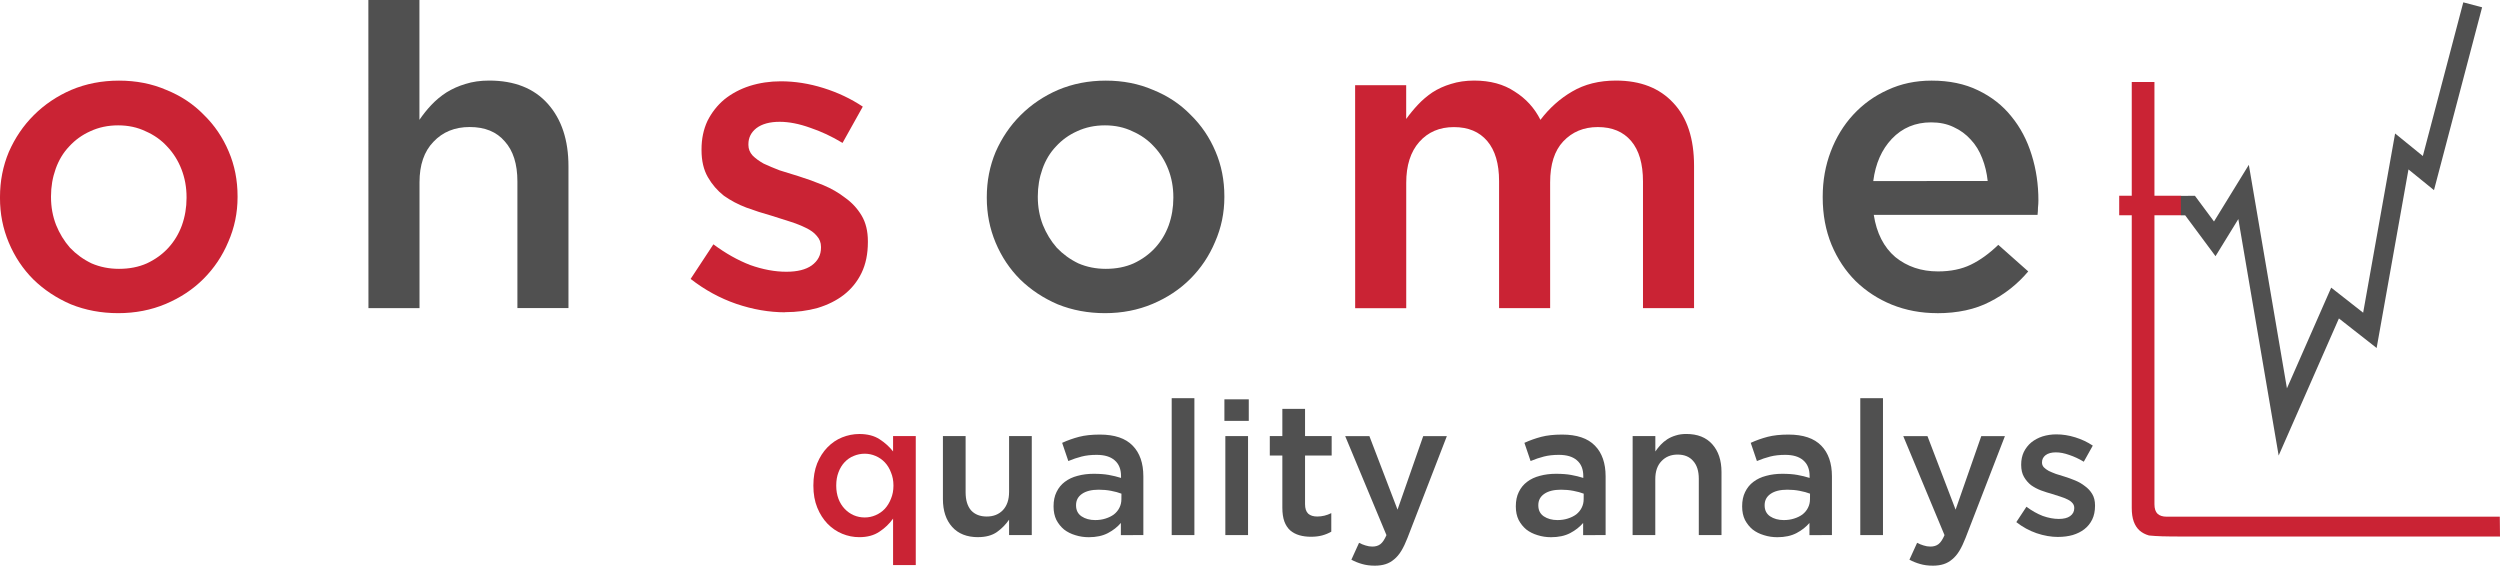 <?xml version="1.0" encoding="UTF-8"?>
<svg width="61.14mm" height="13.834mm" version="1.1" viewBox="0 0 61.14 13.834" xmlns="http://www.w3.org/2000/svg" xmlns:cc="http://creativecommons.org/ns#" xmlns:dc="http://purl.org/dc/elements/1.1/" xmlns:rdf="http://www.w3.org/1999/02/22-rdf-syntax-ns#">
 <g>
  <g fill="#505050" stroke-width=".265" aria-label="quality analys">
   <path d="m21.148 12.655q0.138 0 0.266-0.055 0.128-0.055 0.225-0.156 0.096-0.105 0.151-0.248 0.06-0.142 0.06-0.316v-0.009q0-0.174-0.06-0.316-0.055-0.147-0.151-0.248-0.096-0.101-0.225-0.156-0.128-0.055-0.266-0.055-0.142 0-0.271 0.055-0.124 0.05-0.22 0.151-0.096 0.101-0.151 0.248-0.055 0.142-0.055 0.321v0.009q0 0.174 0.055 0.321 0.055 0.142 0.151 0.243 0.096 0.101 0.22 0.156 0.128 0.055 0.271 0.055zm0.693 0.028q-0.133 0.188-0.335 0.321-0.197 0.133-0.491 0.133-0.216 0-0.417-0.083t-0.358-0.243q-0.156-0.161-0.252-0.394-0.096-0.234-0.096-0.537v-0.009q0-0.303 0.092-0.537 0.096-0.234 0.252-0.394 0.156-0.161 0.358-0.243 0.206-0.083 0.422-0.083 0.298 0 0.495 0.128 0.197 0.128 0.33 0.298v-0.376h0.555v3.155h-0.555z" fill="#ca2334"/>
   <path d="m23.922 13.137q-0.413 0-0.637-0.252-0.225-0.252-0.225-0.679v-1.541h0.555v1.376q0 0.284 0.133 0.44 0.138 0.151 0.385 0.151 0.243 0 0.394-0.156 0.151-0.161 0.151-0.445v-1.367h0.555v2.421h-0.555v-0.376q-0.119 0.174-0.298 0.303-0.179 0.124-0.459 0.124z"/>
   <path d="m27.426 12.073q-0.105-0.041-0.252-0.069-0.142-0.028-0.303-0.028-0.261 0-0.408 0.101-0.147 0.101-0.147 0.275v0.009q0 0.174 0.133 0.266 0.138 0.092 0.335 0.092 0.138 0 0.252-0.037 0.119-0.037 0.206-0.101 0.087-0.069 0.133-0.161 0.05-0.096 0.05-0.211zm-0.014 1.014v-0.298q-0.124 0.147-0.316 0.248-0.193 0.101-0.468 0.101-0.174 0-0.33-0.05-0.156-0.046-0.275-0.138-0.115-0.096-0.188-0.234-0.069-0.142-0.069-0.326v-0.009q0-0.202 0.073-0.349 0.073-0.151 0.202-0.248 0.133-0.101 0.312-0.147 0.183-0.05 0.394-0.05 0.22 0 0.371 0.028 0.156 0.028 0.298 0.073v-0.046q0-0.252-0.156-0.385-0.151-0.133-0.44-0.133-0.206 0-0.367 0.041-0.161 0.041-0.326 0.11l-0.151-0.445q0.202-0.092 0.413-0.147 0.211-0.055 0.509-0.055 0.541 0 0.803 0.271 0.261 0.266 0.261 0.752v1.435z"/>
   <path d="m28.655 9.738h0.555v3.348h-0.555z"/>
   <path d="m29.967 10.665h0.555v2.421h-0.555zm-0.023-0.899h0.596v0.527h-0.596z"/>
   <path d="m32.058 13.127q-0.151 0-0.28-0.037t-0.225-0.119q-0.092-0.083-0.142-0.216-0.05-0.138-0.05-0.339v-1.275h-0.307v-0.477h0.307v-0.665h0.555v0.665h0.651v0.477h-0.651v1.188q0 0.161 0.078 0.234 0.078 0.069 0.22 0.069 0.179 0 0.344-0.083v0.454q-0.105 0.06-0.225 0.092t-0.275 0.032z"/>
   <path d="m33.622 13.834q-0.174 0-0.312-0.041-0.133-0.037-0.261-0.105l0.188-0.413q0.078 0.041 0.156 0.064 0.083 0.028 0.17 0.028 0.119 0 0.197-0.06 0.078-0.06 0.147-0.22l-1.009-2.421h0.592l0.688 1.798 0.628-1.798h0.578l-0.963 2.49q-0.073 0.188-0.151 0.316-0.078 0.128-0.174 0.206-0.096 0.083-0.211 0.119-0.115 0.037-0.261 0.037z"/>
   <path d="m38.731 12.073q-0.105-0.041-0.252-0.069-0.142-0.028-0.303-0.028-0.261 0-0.408 0.101-0.147 0.101-0.147 0.275v0.009q0 0.174 0.133 0.266 0.138 0.092 0.335 0.092 0.138 0 0.252-0.037 0.119-0.037 0.206-0.101 0.087-0.069 0.133-0.161 0.05-0.096 0.05-0.211zm-0.014 1.014v-0.298q-0.124 0.147-0.316 0.248-0.193 0.101-0.468 0.101-0.174 0-0.33-0.05-0.156-0.046-0.275-0.138-0.115-0.096-0.188-0.234-0.069-0.142-0.069-0.326v-0.009q0-0.202 0.073-0.349 0.073-0.151 0.202-0.248 0.133-0.101 0.312-0.147 0.183-0.05 0.394-0.05 0.22 0 0.371 0.028 0.156 0.028 0.298 0.073v-0.046q0-0.252-0.156-0.385-0.151-0.133-0.44-0.133-0.206 0-0.367 0.041-0.161 0.041-0.326 0.11l-0.151-0.445q0.202-0.092 0.413-0.147 0.211-0.055 0.509-0.055 0.541 0 0.803 0.271 0.261 0.266 0.261 0.752v1.435z"/>
   <path d="m39.928 10.665h0.555v0.376q0.06-0.087 0.128-0.161 0.073-0.078 0.165-0.138 0.096-0.06 0.206-0.092 0.115-0.037 0.257-0.037 0.413 0 0.637 0.252 0.225 0.252 0.225 0.679v1.541h-0.555v-1.376q0-0.284-0.138-0.436-0.133-0.156-0.381-0.156-0.243 0-0.394 0.161-0.151 0.156-0.151 0.44v1.367h-0.555z"/>
   <path d="m44.266 12.073q-0.105-0.041-0.252-0.069-0.142-0.028-0.303-0.028-0.261 0-0.408 0.101-0.147 0.101-0.147 0.275v0.009q0 0.174 0.133 0.266 0.138 0.092 0.335 0.092 0.138 0 0.252-0.037 0.119-0.037 0.206-0.101 0.087-0.069 0.133-0.161 0.05-0.096 0.05-0.211zm-0.014 1.014v-0.298q-0.124 0.147-0.316 0.248-0.193 0.101-0.468 0.101-0.174 0-0.33-0.05-0.156-0.046-0.275-0.138-0.115-0.096-0.188-0.234-0.069-0.142-0.069-0.326v-0.009q0-0.202 0.073-0.349 0.073-0.151 0.202-0.248 0.133-0.101 0.312-0.147 0.183-0.05 0.394-0.05 0.22 0 0.371 0.028 0.156 0.028 0.298 0.073v-0.046q0-0.252-0.156-0.385-0.151-0.133-0.44-0.133-0.206 0-0.367 0.041-0.161 0.041-0.326 0.11l-0.151-0.445q0.202-0.092 0.413-0.147 0.211-0.055 0.509-0.055 0.541 0 0.803 0.271 0.261 0.266 0.261 0.752v1.435z"/>
   <path d="m45.495 9.738h0.555v3.348h-0.555z"/>
   <path d="m47.27 13.834q-0.174 0-0.312-0.041-0.133-0.037-0.261-0.105l0.188-0.413q0.078 0.041 0.156 0.064 0.083 0.028 0.17 0.028 0.119 0 0.197-0.06 0.078-0.06 0.147-0.22l-1.009-2.421h0.592l0.688 1.798 0.628-1.798h0.578l-0.963 2.49q-0.073 0.188-0.151 0.316-0.078 0.128-0.174 0.206-0.096 0.083-0.211 0.119-0.115 0.037-0.261 0.037z"/>
   <path d="m50.338 13.132q-0.261 0-0.532-0.092-0.266-0.092-0.495-0.271l0.248-0.376q0.197 0.147 0.399 0.225 0.206 0.073 0.394 0.073 0.179 0 0.275-0.069 0.101-0.073 0.101-0.193v-0.009q0-0.069-0.046-0.119-0.041-0.05-0.119-0.087-0.073-0.037-0.174-0.069-0.096-0.032-0.202-0.064-0.133-0.037-0.271-0.087-0.133-0.05-0.243-0.128-0.105-0.083-0.174-0.202-0.069-0.119-0.069-0.294v-0.009q0-0.17 0.064-0.307 0.069-0.138 0.183-0.234 0.119-0.096 0.275-0.147 0.161-0.05 0.339-0.05 0.229 0 0.463 0.073 0.234 0.073 0.427 0.202l-0.22 0.394q-0.174-0.105-0.353-0.165-0.179-0.064-0.33-0.064-0.161 0-0.252 0.069-0.087 0.069-0.087 0.174v0.009q0 0.064 0.046 0.115 0.046 0.046 0.119 0.087 0.078 0.037 0.174 0.073 0.101 0.032 0.206 0.064 0.133 0.041 0.266 0.096 0.133 0.055 0.238 0.138 0.11 0.078 0.179 0.193 0.069 0.115 0.069 0.28v0.009q0 0.193-0.069 0.335-0.069 0.142-0.193 0.238-0.119 0.092-0.284 0.142-0.165 0.046-0.353 0.046z"/>
  </g>
  <g style="font-variant-caps:normal;font-variant-east-asian:normal;font-variant-ligatures:normal;font-variant-numeric:normal" aria-label="t">
   <path d="m52.551 13.094c-0.086-0.024-0.161-0.064-0.225-0.119-0.061-0.055-0.109-0.127-0.142-0.216-0.034-0.092-0.05-0.205-0.05-0.339l9.9e-5 -7.156h-0.307v-0.477h0.307l-9.9e-5 -2.782h0.555l9.9e-5 2.782h0.651v0.477h-0.651l-9.9e-5 7.069c-1e-6 0.107 0.026 0.185 0.078 0.234 0.052 0.046 0.125 0.069 0.22 0.069 0.119 0 8.016-0.001 8.148-0.001l5e-3 0.487c-0.239 4.09e-4 -7.162-8.8e-4 -7.723-6.34e-4 -0.484 2.12e-4 -0.667-6e-3 -0.866-0.026z" fill="#ca2334" stroke-width=".265" style="font-variant-caps:normal;font-variant-east-asian:normal;font-variant-ligatures:normal;font-variant-numeric:normal"/>
   <path d="m53.336 5.028 0.224-9.322e-4 0.604 0.814 0.705-1.147 0.959 5.625 1.278-2.908 0.852 0.668 0.78-4.375 0.651 0.529 1.083-4.115" fill="none" stroke="#505050" stroke-width=".476"/>
  </g>
 </g>
 <g transform="matrix(1.045 0 0 1.045 -.087 8.344)" stroke-width=".265px" aria-label="ohsome">
  <path d="m2.868-1.693q0.365 0 0.652-0.128 0.296-0.138 0.504-0.365 0.207-0.227 0.316-0.524 0.109-0.306 0.109-0.642v-0.02q0-0.346-0.119-0.652-0.119-0.306-0.336-0.533-0.207-0.227-0.504-0.356-0.286-0.138-0.642-0.138t-0.652 0.138q-0.286 0.128-0.494 0.356-0.207 0.217-0.316 0.524-0.109 0.306-0.109 0.642v0.02q0 0.346 0.119 0.652 0.119 0.296 0.326 0.533 0.217 0.227 0.504 0.365 0.296 0.128 0.642 0.128zm-0.02 1.037q-0.593 0-1.106-0.207-0.504-0.217-0.879-0.583-0.365-0.365-0.573-0.859t-0.207-1.047v-0.02q0-0.563 0.207-1.057 0.217-0.494 0.583-0.859 0.375-0.375 0.879-0.593 0.514-0.217 1.116-0.217 0.603 0 1.106 0.217 0.514 0.207 0.879 0.583 0.375 0.365 0.583 0.859 0.207 0.484 0.207 1.047v0.02q0 0.553-0.217 1.047-0.207 0.494-0.583 0.869-0.365 0.365-0.879 0.583-0.514 0.217-1.116 0.217z" fill="#ca2334"/>
  <path d="m8.704-7.985h1.195v2.805q0.128-0.188 0.277-0.346 0.158-0.168 0.356-0.296 0.207-0.128 0.445-0.198 0.247-0.079 0.553-0.079 0.889 0 1.373 0.543 0.484 0.543 0.484 1.462v3.319h-1.195v-2.963q0-0.612-0.296-0.938-0.286-0.336-0.82-0.336-0.524 0-0.849 0.346-0.326 0.336-0.326 0.948v2.944h-1.195z" fill="#505050"/>
  <path d="m18.459-0.676q-0.563 0-1.146-0.198-0.573-0.198-1.067-0.583l0.533-0.81q0.425 0.316 0.859 0.484 0.445 0.158 0.849 0.158 0.385 0 0.593-0.148 0.217-0.158 0.217-0.415v-0.02q0-0.148-0.099-0.257-0.089-0.109-0.257-0.188-0.158-0.079-0.375-0.148-0.207-0.069-0.435-0.138-0.286-0.079-0.583-0.188-0.286-0.109-0.524-0.277-0.227-0.178-0.375-0.435-0.148-0.257-0.148-0.632v-0.02q0-0.365 0.138-0.662 0.148-0.296 0.395-0.504 0.257-0.207 0.593-0.316 0.346-0.109 0.731-0.109 0.494 0 0.998 0.158 0.504 0.158 0.919 0.435l-0.474 0.849q-0.375-0.227-0.761-0.356-0.385-0.138-0.711-0.138-0.346 0-0.543 0.148-0.188 0.148-0.188 0.375v0.02q0 0.138 0.099 0.247 0.099 0.099 0.257 0.188 0.168 0.079 0.375 0.158 0.217 0.069 0.445 0.138 0.286 0.089 0.573 0.207 0.286 0.119 0.514 0.296 0.237 0.168 0.385 0.415 0.148 0.247 0.148 0.603v0.02q0 0.415-0.148 0.721-0.148 0.306-0.415 0.514-0.257 0.198-0.612 0.306-0.356 0.099-0.761 0.099z" fill="#ca2334"/>
  <path d="m25.962-1.693q0.365 0 0.652-0.128 0.296-0.138 0.504-0.365 0.207-0.227 0.316-0.524 0.109-0.306 0.109-0.642v-0.02q0-0.346-0.119-0.652-0.119-0.306-0.336-0.533-0.207-0.227-0.504-0.356-0.286-0.138-0.642-0.138t-0.652 0.138q-0.286 0.128-0.494 0.356-0.207 0.217-0.316 0.524-0.109 0.306-0.109 0.642v0.02q0 0.346 0.119 0.652 0.119 0.296 0.326 0.533 0.217 0.227 0.504 0.365 0.296 0.128 0.642 0.128zm-0.02 1.037q-0.593 0-1.106-0.207-0.504-0.217-0.879-0.583-0.365-0.365-0.573-0.859-0.207-0.494-0.207-1.047v-0.02q0-0.563 0.207-1.057 0.217-0.494 0.583-0.859 0.375-0.375 0.879-0.593 0.514-0.217 1.116-0.217 0.603 0 1.106 0.217 0.514 0.207 0.879 0.583 0.375 0.365 0.583 0.859 0.207 0.484 0.207 1.047v0.02q0 0.553-0.217 1.047-0.207 0.494-0.583 0.869-0.365 0.365-0.879 0.583-0.514 0.217-1.116 0.217z" fill="#505050"/>
  <path d="m31.797-5.99h1.195v0.79q0.128-0.178 0.277-0.336 0.148-0.158 0.336-0.286 0.198-0.128 0.435-0.198 0.247-0.079 0.543-0.079 0.563 0 0.948 0.257 0.395 0.247 0.603 0.662 0.316-0.415 0.741-0.662 0.435-0.257 1.027-0.257 0.859 0 1.343 0.524 0.484 0.514 0.484 1.472v3.329h-1.195v-2.963q0-0.622-0.277-0.948-0.277-0.326-0.78-0.326-0.494 0-0.81 0.336-0.306 0.326-0.306 0.958v2.944h-1.195v-2.973q0-0.612-0.277-0.938-0.277-0.326-0.78-0.326t-0.81 0.346q-0.306 0.346-0.306 0.958v2.934h-1.195z" fill="#ca2334"/>
  <path d="m46.601-3.748q-0.03-0.286-0.128-0.533-0.099-0.257-0.267-0.435-0.168-0.188-0.405-0.296-0.227-0.109-0.524-0.109-0.553 0-0.919 0.385-0.356 0.375-0.435 0.988zm-1.185 3.092q-0.563 0-1.057-0.198-0.484-0.198-0.849-0.553-0.356-0.356-0.563-0.849-0.207-0.504-0.207-1.106v-0.02q0-0.563 0.188-1.057t0.524-0.859q0.346-0.375 0.81-0.583 0.464-0.217 1.027-0.217 0.622 0 1.087 0.227 0.474 0.227 0.78 0.612 0.316 0.385 0.474 0.899 0.158 0.504 0.158 1.067 0 0.079-0.01 0.168 0 0.079-0.01 0.168h-3.833q0.099 0.642 0.504 0.988 0.415 0.336 0.998 0.336 0.445 0 0.77-0.158 0.326-0.158 0.642-0.464l0.701 0.622q-0.375 0.445-0.899 0.711-0.514 0.267-1.235 0.267z" fill="#505050"/>
 </g>
</svg>
